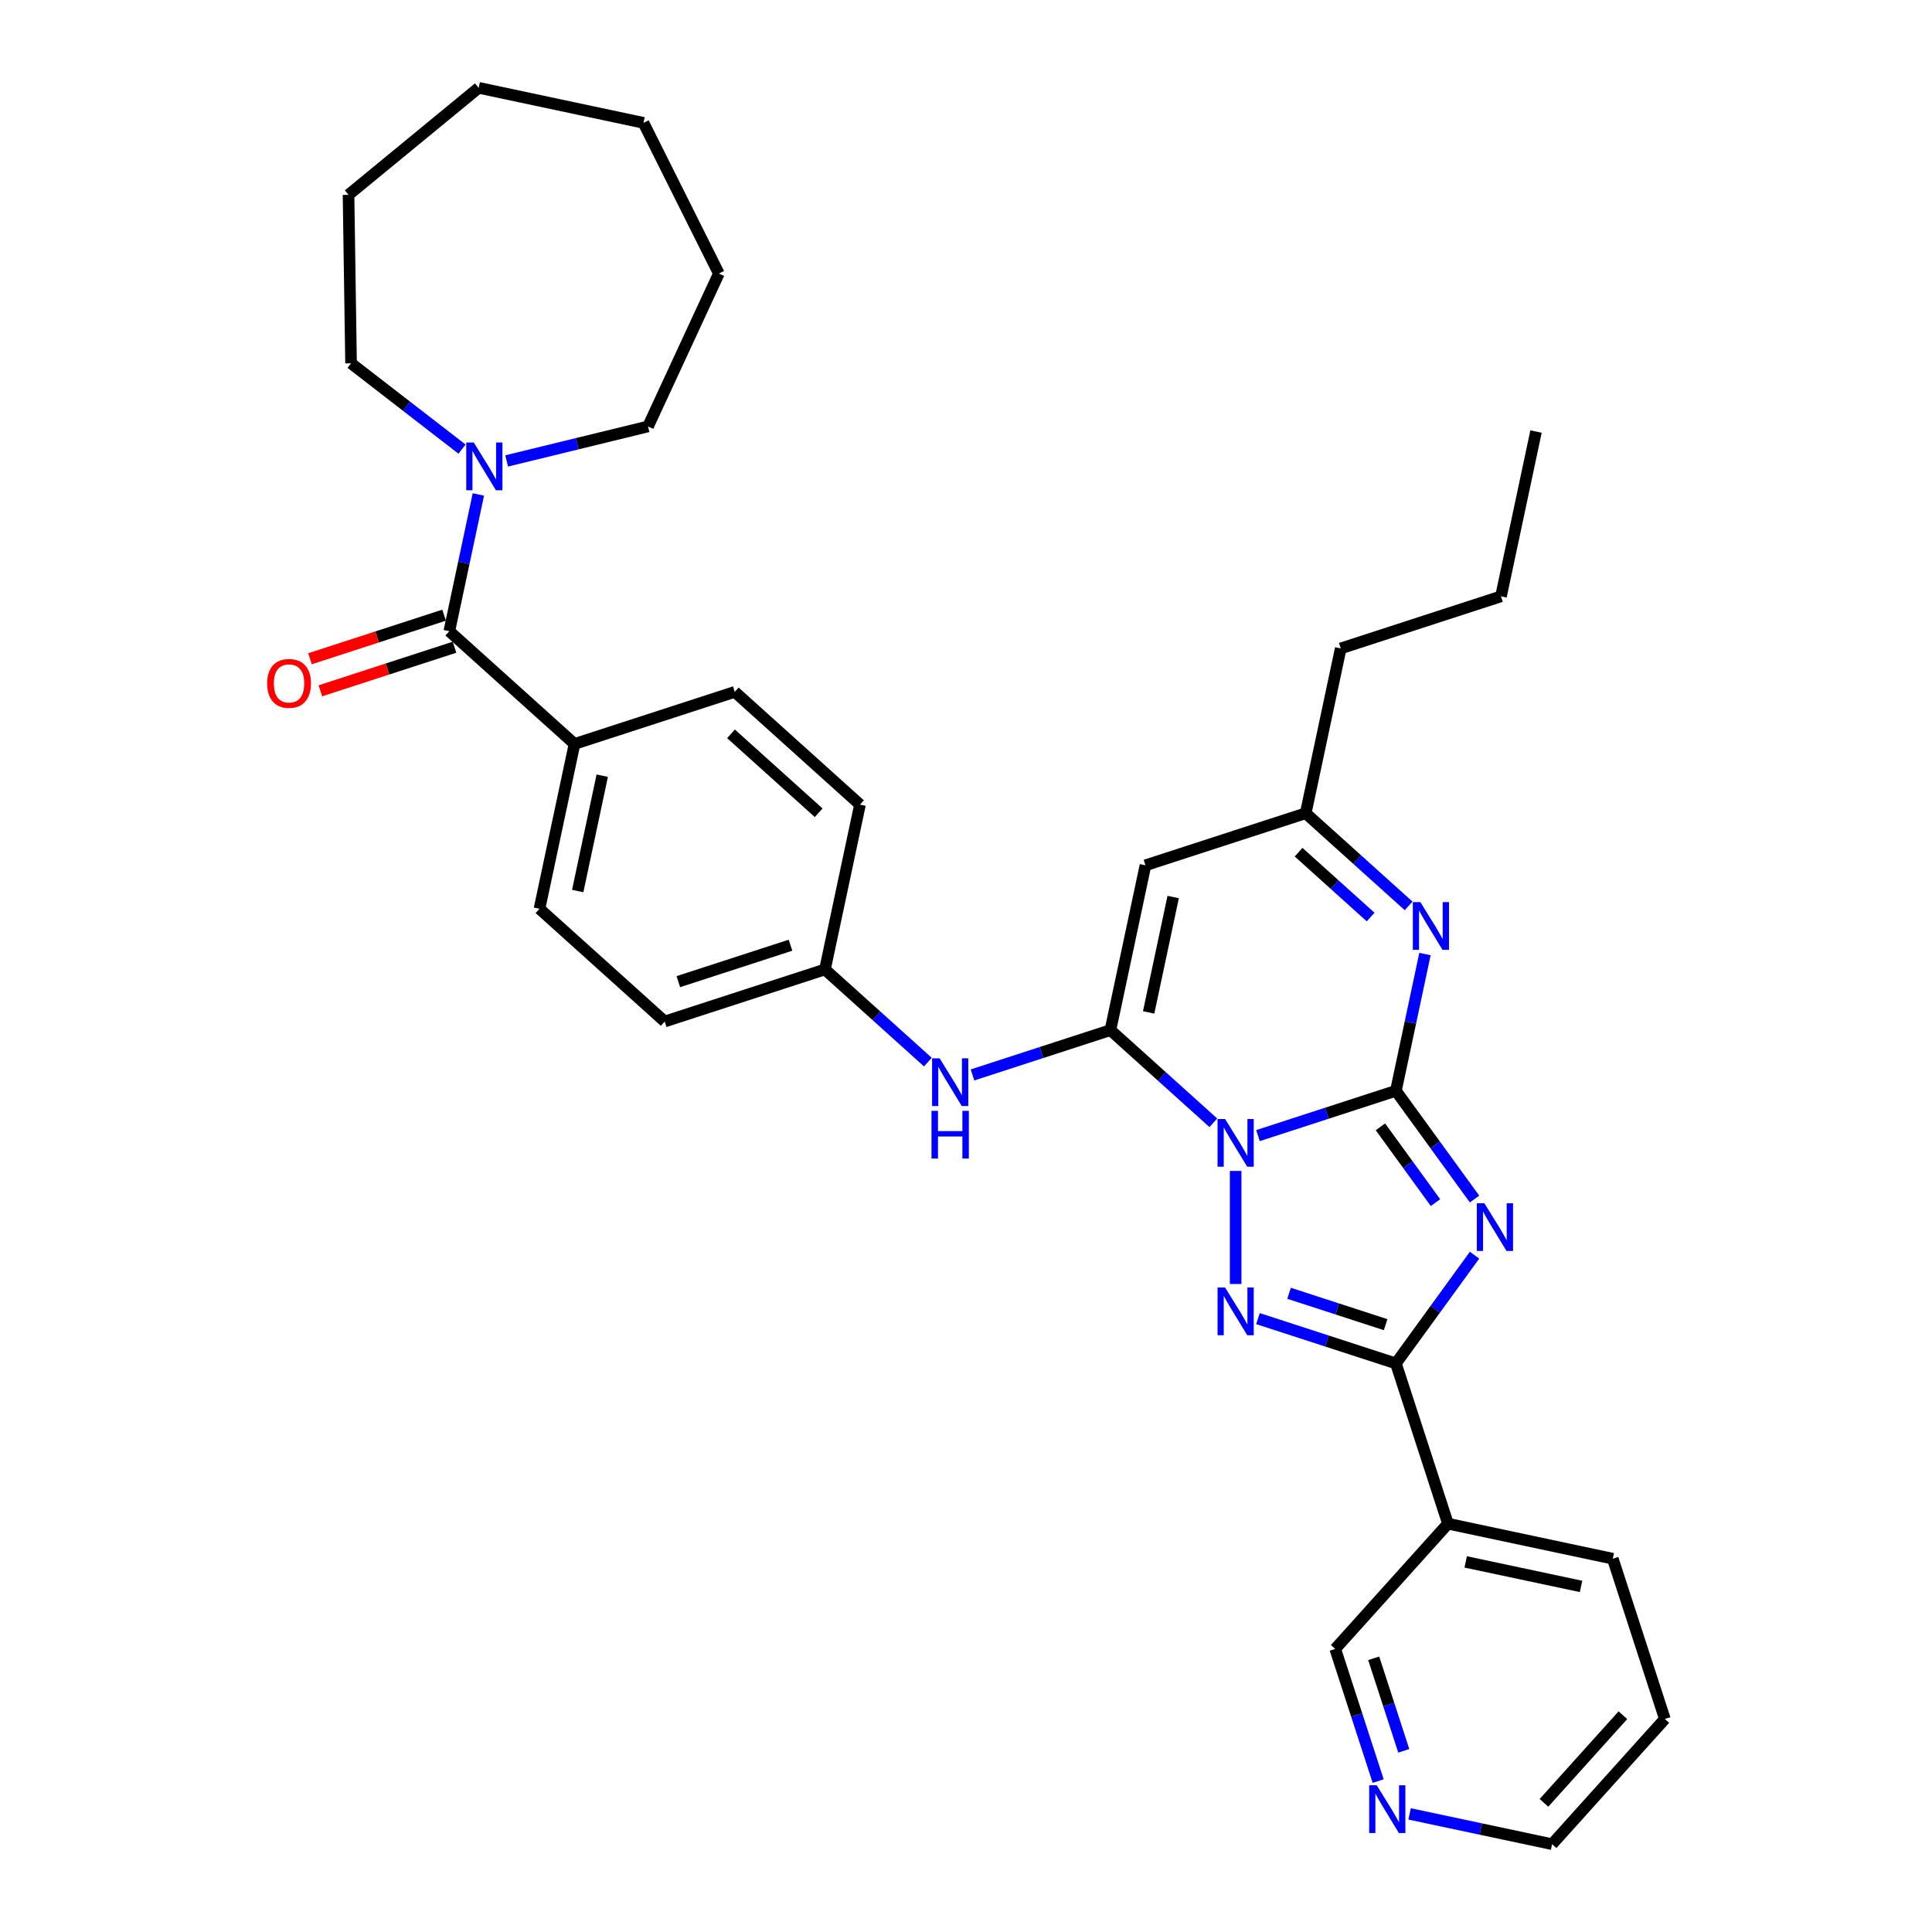 <?xml version='1.0' encoding='iso-8859-1'?>
<svg version='1.1' baseProfile='full'
              xmlns='http://www.w3.org/2000/svg'
                      xmlns:rdkit='http://www.rdkit.org/xml'
                      xmlns:xlink='http://www.w3.org/1999/xlink'
                  xml:space='preserve'
width='1000px' height='1000px' viewBox='0 0 1000 1000'>
<!-- END OF HEADER -->
<rect style='opacity:1.0;fill:#FFFFFF;stroke:none' width='1000' height='1000' x='0' y='0'> </rect>
<path class='bond-0' d='M 651.115,587.793 L 686.814,576.194' style='fill:none;fill-rule:evenodd;stroke:#0000FF;stroke-width:6px;stroke-linecap:butt;stroke-linejoin:miter;stroke-opacity:1' />
<path class='bond-0' d='M 686.814,576.194 L 722.514,564.595' style='fill:none;fill-rule:evenodd;stroke:#000000;stroke-width:6px;stroke-linecap:butt;stroke-linejoin:miter;stroke-opacity:1' />
<path class='bond-2' d='M 628.021,581.148 L 601.388,557.168' style='fill:none;fill-rule:evenodd;stroke:#0000FF;stroke-width:6px;stroke-linecap:butt;stroke-linejoin:miter;stroke-opacity:1' />
<path class='bond-2' d='M 601.388,557.168 L 574.756,533.188' style='fill:none;fill-rule:evenodd;stroke:#000000;stroke-width:6px;stroke-linecap:butt;stroke-linejoin:miter;stroke-opacity:1' />
<path class='bond-3' d='M 639.568,606.075 L 639.568,664.592' style='fill:none;fill-rule:evenodd;stroke:#0000FF;stroke-width:6px;stroke-linecap:butt;stroke-linejoin:miter;stroke-opacity:1' />
<path class='bond-1' d='M 722.514,564.595 L 742.867,592.608' style='fill:none;fill-rule:evenodd;stroke:#000000;stroke-width:6px;stroke-linecap:butt;stroke-linejoin:miter;stroke-opacity:1' />
<path class='bond-1' d='M 742.867,592.608 L 763.22,620.622' style='fill:none;fill-rule:evenodd;stroke:#0000FF;stroke-width:6px;stroke-linecap:butt;stroke-linejoin:miter;stroke-opacity:1' />
<path class='bond-1' d='M 714.508,583.251 L 728.755,602.861' style='fill:none;fill-rule:evenodd;stroke:#000000;stroke-width:6px;stroke-linecap:butt;stroke-linejoin:miter;stroke-opacity:1' />
<path class='bond-1' d='M 728.755,602.861 L 743.003,622.471' style='fill:none;fill-rule:evenodd;stroke:#0000FF;stroke-width:6px;stroke-linecap:butt;stroke-linejoin:miter;stroke-opacity:1' />
<path class='bond-5' d='M 722.514,564.595 L 730.036,529.205' style='fill:none;fill-rule:evenodd;stroke:#000000;stroke-width:6px;stroke-linecap:butt;stroke-linejoin:miter;stroke-opacity:1' />
<path class='bond-5' d='M 730.036,529.205 L 737.558,493.816' style='fill:none;fill-rule:evenodd;stroke:#0000FF;stroke-width:6px;stroke-linecap:butt;stroke-linejoin:miter;stroke-opacity:1' />
<path class='bond-33' d='M 763.22,649.682 L 742.867,677.696' style='fill:none;fill-rule:evenodd;stroke:#0000FF;stroke-width:6px;stroke-linecap:butt;stroke-linejoin:miter;stroke-opacity:1' />
<path class='bond-33' d='M 742.867,677.696 L 722.514,705.71' style='fill:none;fill-rule:evenodd;stroke:#000000;stroke-width:6px;stroke-linecap:butt;stroke-linejoin:miter;stroke-opacity:1' />
<path class='bond-6' d='M 574.756,533.188 L 592.889,447.88' style='fill:none;fill-rule:evenodd;stroke:#000000;stroke-width:6px;stroke-linecap:butt;stroke-linejoin:miter;stroke-opacity:1' />
<path class='bond-6' d='M 594.537,524.018 L 607.23,464.302' style='fill:none;fill-rule:evenodd;stroke:#000000;stroke-width:6px;stroke-linecap:butt;stroke-linejoin:miter;stroke-opacity:1' />
<path class='bond-10' d='M 574.756,533.188 L 539.057,544.787' style='fill:none;fill-rule:evenodd;stroke:#000000;stroke-width:6px;stroke-linecap:butt;stroke-linejoin:miter;stroke-opacity:1' />
<path class='bond-10' d='M 539.057,544.787 L 503.358,556.386' style='fill:none;fill-rule:evenodd;stroke:#0000FF;stroke-width:6px;stroke-linecap:butt;stroke-linejoin:miter;stroke-opacity:1' />
<path class='bond-4' d='M 651.115,682.511 L 686.814,694.11' style='fill:none;fill-rule:evenodd;stroke:#0000FF;stroke-width:6px;stroke-linecap:butt;stroke-linejoin:miter;stroke-opacity:1' />
<path class='bond-4' d='M 686.814,694.11 L 722.514,705.71' style='fill:none;fill-rule:evenodd;stroke:#000000;stroke-width:6px;stroke-linecap:butt;stroke-linejoin:miter;stroke-opacity:1' />
<path class='bond-4' d='M 667.215,669.402 L 692.205,677.521' style='fill:none;fill-rule:evenodd;stroke:#0000FF;stroke-width:6px;stroke-linecap:butt;stroke-linejoin:miter;stroke-opacity:1' />
<path class='bond-4' d='M 692.205,677.521 L 717.194,685.641' style='fill:none;fill-rule:evenodd;stroke:#000000;stroke-width:6px;stroke-linecap:butt;stroke-linejoin:miter;stroke-opacity:1' />
<path class='bond-11' d='M 722.514,705.71 L 749.464,788.655' style='fill:none;fill-rule:evenodd;stroke:#000000;stroke-width:6px;stroke-linecap:butt;stroke-linejoin:miter;stroke-opacity:1' />
<path class='bond-34' d='M 729.099,468.889 L 702.467,444.909' style='fill:none;fill-rule:evenodd;stroke:#0000FF;stroke-width:6px;stroke-linecap:butt;stroke-linejoin:miter;stroke-opacity:1' />
<path class='bond-34' d='M 702.467,444.909 L 675.834,420.929' style='fill:none;fill-rule:evenodd;stroke:#000000;stroke-width:6px;stroke-linecap:butt;stroke-linejoin:miter;stroke-opacity:1' />
<path class='bond-34' d='M 709.438,474.658 L 690.795,457.872' style='fill:none;fill-rule:evenodd;stroke:#0000FF;stroke-width:6px;stroke-linecap:butt;stroke-linejoin:miter;stroke-opacity:1' />
<path class='bond-34' d='M 690.795,457.872 L 672.152,441.086' style='fill:none;fill-rule:evenodd;stroke:#000000;stroke-width:6px;stroke-linecap:butt;stroke-linejoin:miter;stroke-opacity:1' />
<path class='bond-9' d='M 592.889,447.88 L 675.834,420.929' style='fill:none;fill-rule:evenodd;stroke:#000000;stroke-width:6px;stroke-linecap:butt;stroke-linejoin:miter;stroke-opacity:1' />
<path class='bond-7' d='M 232.56,326.708 L 297.373,385.066' style='fill:none;fill-rule:evenodd;stroke:#000000;stroke-width:6px;stroke-linecap:butt;stroke-linejoin:miter;stroke-opacity:1' />
<path class='bond-8' d='M 232.56,326.708 L 240.083,291.319' style='fill:none;fill-rule:evenodd;stroke:#000000;stroke-width:6px;stroke-linecap:butt;stroke-linejoin:miter;stroke-opacity:1' />
<path class='bond-8' d='M 240.083,291.319 L 247.605,255.93' style='fill:none;fill-rule:evenodd;stroke:#0000FF;stroke-width:6px;stroke-linecap:butt;stroke-linejoin:miter;stroke-opacity:1' />
<path class='bond-13' d='M 229.865,318.414 L 195.152,329.693' style='fill:none;fill-rule:evenodd;stroke:#000000;stroke-width:6px;stroke-linecap:butt;stroke-linejoin:miter;stroke-opacity:1' />
<path class='bond-13' d='M 195.152,329.693 L 160.438,340.972' style='fill:none;fill-rule:evenodd;stroke:#FF0000;stroke-width:6px;stroke-linecap:butt;stroke-linejoin:miter;stroke-opacity:1' />
<path class='bond-13' d='M 235.255,335.003 L 200.542,346.282' style='fill:none;fill-rule:evenodd;stroke:#000000;stroke-width:6px;stroke-linecap:butt;stroke-linejoin:miter;stroke-opacity:1' />
<path class='bond-13' d='M 200.542,346.282 L 165.828,357.561' style='fill:none;fill-rule:evenodd;stroke:#FF0000;stroke-width:6px;stroke-linecap:butt;stroke-linejoin:miter;stroke-opacity:1' />
<path class='bond-21' d='M 239.146,232.471 L 210.423,210.26' style='fill:none;fill-rule:evenodd;stroke:#0000FF;stroke-width:6px;stroke-linecap:butt;stroke-linejoin:miter;stroke-opacity:1' />
<path class='bond-21' d='M 210.423,210.26 L 181.701,188.05' style='fill:none;fill-rule:evenodd;stroke:#000000;stroke-width:6px;stroke-linecap:butt;stroke-linejoin:miter;stroke-opacity:1' />
<path class='bond-22' d='M 262.24,238.582 L 298.83,229.653' style='fill:none;fill-rule:evenodd;stroke:#0000FF;stroke-width:6px;stroke-linecap:butt;stroke-linejoin:miter;stroke-opacity:1' />
<path class='bond-22' d='M 298.83,229.653 L 335.421,220.724' style='fill:none;fill-rule:evenodd;stroke:#000000;stroke-width:6px;stroke-linecap:butt;stroke-linejoin:miter;stroke-opacity:1' />
<path class='bond-24' d='M 675.834,420.929 L 693.967,335.621' style='fill:none;fill-rule:evenodd;stroke:#000000;stroke-width:6px;stroke-linecap:butt;stroke-linejoin:miter;stroke-opacity:1' />
<path class='bond-15' d='M 480.263,549.741 L 453.631,525.761' style='fill:none;fill-rule:evenodd;stroke:#0000FF;stroke-width:6px;stroke-linecap:butt;stroke-linejoin:miter;stroke-opacity:1' />
<path class='bond-15' d='M 453.631,525.761 L 426.998,501.781' style='fill:none;fill-rule:evenodd;stroke:#000000;stroke-width:6px;stroke-linecap:butt;stroke-linejoin:miter;stroke-opacity:1' />
<path class='bond-18' d='M 749.464,788.655 L 691.107,853.467' style='fill:none;fill-rule:evenodd;stroke:#000000;stroke-width:6px;stroke-linecap:butt;stroke-linejoin:miter;stroke-opacity:1' />
<path class='bond-23' d='M 749.464,788.655 L 834.772,806.788' style='fill:none;fill-rule:evenodd;stroke:#000000;stroke-width:6px;stroke-linecap:butt;stroke-linejoin:miter;stroke-opacity:1' />
<path class='bond-23' d='M 758.634,808.436 L 818.349,821.129' style='fill:none;fill-rule:evenodd;stroke:#000000;stroke-width:6px;stroke-linecap:butt;stroke-linejoin:miter;stroke-opacity:1' />
<path class='bond-12' d='M 297.373,385.066 L 279.24,470.374' style='fill:none;fill-rule:evenodd;stroke:#000000;stroke-width:6px;stroke-linecap:butt;stroke-linejoin:miter;stroke-opacity:1' />
<path class='bond-12' d='M 311.715,401.489 L 299.022,461.204' style='fill:none;fill-rule:evenodd;stroke:#000000;stroke-width:6px;stroke-linecap:butt;stroke-linejoin:miter;stroke-opacity:1' />
<path class='bond-35' d='M 297.373,385.066 L 380.318,358.115' style='fill:none;fill-rule:evenodd;stroke:#000000;stroke-width:6px;stroke-linecap:butt;stroke-linejoin:miter;stroke-opacity:1' />
<path class='bond-14' d='M 713.336,921.883 L 702.221,887.675' style='fill:none;fill-rule:evenodd;stroke:#0000FF;stroke-width:6px;stroke-linecap:butt;stroke-linejoin:miter;stroke-opacity:1' />
<path class='bond-14' d='M 702.221,887.675 L 691.107,853.467' style='fill:none;fill-rule:evenodd;stroke:#000000;stroke-width:6px;stroke-linecap:butt;stroke-linejoin:miter;stroke-opacity:1' />
<path class='bond-14' d='M 726.591,906.23 L 718.811,882.285' style='fill:none;fill-rule:evenodd;stroke:#0000FF;stroke-width:6px;stroke-linecap:butt;stroke-linejoin:miter;stroke-opacity:1' />
<path class='bond-14' d='M 718.811,882.285 L 711.03,858.34' style='fill:none;fill-rule:evenodd;stroke:#000000;stroke-width:6px;stroke-linecap:butt;stroke-linejoin:miter;stroke-opacity:1' />
<path class='bond-36' d='M 729.604,938.867 L 766.485,946.706' style='fill:none;fill-rule:evenodd;stroke:#0000FF;stroke-width:6px;stroke-linecap:butt;stroke-linejoin:miter;stroke-opacity:1' />
<path class='bond-36' d='M 766.485,946.706 L 803.365,954.545' style='fill:none;fill-rule:evenodd;stroke:#000000;stroke-width:6px;stroke-linecap:butt;stroke-linejoin:miter;stroke-opacity:1' />
<path class='bond-19' d='M 426.998,501.781 L 445.131,416.473' style='fill:none;fill-rule:evenodd;stroke:#000000;stroke-width:6px;stroke-linecap:butt;stroke-linejoin:miter;stroke-opacity:1' />
<path class='bond-20' d='M 426.998,501.781 L 344.053,528.731' style='fill:none;fill-rule:evenodd;stroke:#000000;stroke-width:6px;stroke-linecap:butt;stroke-linejoin:miter;stroke-opacity:1' />
<path class='bond-20' d='M 409.166,489.234 L 351.104,508.1' style='fill:none;fill-rule:evenodd;stroke:#000000;stroke-width:6px;stroke-linecap:butt;stroke-linejoin:miter;stroke-opacity:1' />
<path class='bond-16' d='M 380.318,358.115 L 445.131,416.473' style='fill:none;fill-rule:evenodd;stroke:#000000;stroke-width:6px;stroke-linecap:butt;stroke-linejoin:miter;stroke-opacity:1' />
<path class='bond-16' d='M 378.369,379.831 L 423.737,420.682' style='fill:none;fill-rule:evenodd;stroke:#000000;stroke-width:6px;stroke-linecap:butt;stroke-linejoin:miter;stroke-opacity:1' />
<path class='bond-17' d='M 279.24,470.374 L 344.053,528.731' style='fill:none;fill-rule:evenodd;stroke:#000000;stroke-width:6px;stroke-linecap:butt;stroke-linejoin:miter;stroke-opacity:1' />
<path class='bond-28' d='M 181.701,188.05 L 180.396,100.845' style='fill:none;fill-rule:evenodd;stroke:#000000;stroke-width:6px;stroke-linecap:butt;stroke-linejoin:miter;stroke-opacity:1' />
<path class='bond-29' d='M 335.421,220.724 L 372.082,141.589' style='fill:none;fill-rule:evenodd;stroke:#000000;stroke-width:6px;stroke-linecap:butt;stroke-linejoin:miter;stroke-opacity:1' />
<path class='bond-27' d='M 834.772,806.788 L 861.723,889.733' style='fill:none;fill-rule:evenodd;stroke:#000000;stroke-width:6px;stroke-linecap:butt;stroke-linejoin:miter;stroke-opacity:1' />
<path class='bond-26' d='M 693.967,335.621 L 776.912,308.67' style='fill:none;fill-rule:evenodd;stroke:#000000;stroke-width:6px;stroke-linecap:butt;stroke-linejoin:miter;stroke-opacity:1' />
<path class='bond-25' d='M 803.365,954.545 L 861.723,889.733' style='fill:none;fill-rule:evenodd;stroke:#000000;stroke-width:6px;stroke-linecap:butt;stroke-linejoin:miter;stroke-opacity:1' />
<path class='bond-25' d='M 799.156,933.152 L 840.007,887.783' style='fill:none;fill-rule:evenodd;stroke:#000000;stroke-width:6px;stroke-linecap:butt;stroke-linejoin:miter;stroke-opacity:1' />
<path class='bond-30' d='M 776.912,308.67 L 795.045,223.362' style='fill:none;fill-rule:evenodd;stroke:#000000;stroke-width:6px;stroke-linecap:butt;stroke-linejoin:miter;stroke-opacity:1' />
<path class='bond-31' d='M 180.396,100.845 L 247.762,45.455' style='fill:none;fill-rule:evenodd;stroke:#000000;stroke-width:6px;stroke-linecap:butt;stroke-linejoin:miter;stroke-opacity:1' />
<path class='bond-32' d='M 372.082,141.589 L 333.07,63.587' style='fill:none;fill-rule:evenodd;stroke:#000000;stroke-width:6px;stroke-linecap:butt;stroke-linejoin:miter;stroke-opacity:1' />
<path class='bond-37' d='M 247.762,45.455 L 333.07,63.587' style='fill:none;fill-rule:evenodd;stroke:#000000;stroke-width:6px;stroke-linecap:butt;stroke-linejoin:miter;stroke-opacity:1' />
<path  class='atom-0' d='M 634.109 579.196
L 642.202 592.278
Q 643.005 593.568, 644.295 595.906
Q 645.586 598.243, 645.656 598.383
L 645.656 579.196
L 648.935 579.196
L 648.935 603.895
L 645.551 603.895
L 636.865 589.592
Q 635.853 587.917, 634.772 585.998
Q 633.725 584.08, 633.411 583.487
L 633.411 603.895
L 630.202 603.895
L 630.202 579.196
L 634.109 579.196
' fill='#0000FF'/>
<path  class='atom-2' d='M 768.317 622.803
L 776.41 635.885
Q 777.213 637.175, 778.504 639.513
Q 779.794 641.85, 779.864 641.99
L 779.864 622.803
L 783.143 622.803
L 783.143 647.502
L 779.759 647.502
L 771.073 633.198
Q 770.061 631.524, 768.98 629.605
Q 767.933 627.687, 767.619 627.093
L 767.619 647.502
L 764.41 647.502
L 764.41 622.803
L 768.317 622.803
' fill='#0000FF'/>
<path  class='atom-4' d='M 634.109 666.409
L 642.202 679.492
Q 643.005 680.782, 644.295 683.12
Q 645.586 685.457, 645.656 685.597
L 645.656 666.409
L 648.935 666.409
L 648.935 691.108
L 645.551 691.108
L 636.865 676.805
Q 635.853 675.131, 634.772 673.212
Q 633.725 671.293, 633.411 670.7
L 633.411 691.108
L 630.202 691.108
L 630.202 666.409
L 634.109 666.409
' fill='#0000FF'/>
<path  class='atom-6' d='M 735.187 466.937
L 743.28 480.019
Q 744.083 481.31, 745.373 483.647
Q 746.664 485.985, 746.734 486.124
L 746.734 466.937
L 750.013 466.937
L 750.013 491.636
L 746.629 491.636
L 737.943 477.333
Q 736.931 475.658, 735.85 473.74
Q 734.803 471.821, 734.489 471.228
L 734.489 491.636
L 731.28 491.636
L 731.28 466.937
L 735.187 466.937
' fill='#0000FF'/>
<path  class='atom-9' d='M 245.234 229.051
L 253.327 242.133
Q 254.129 243.424, 255.42 245.761
Q 256.711 248.098, 256.781 248.238
L 256.781 229.051
L 260.06 229.051
L 260.06 253.75
L 256.676 253.75
L 247.99 239.447
Q 246.978 237.772, 245.896 235.854
Q 244.85 233.935, 244.536 233.342
L 244.536 253.75
L 241.326 253.75
L 241.326 229.051
L 245.234 229.051
' fill='#0000FF'/>
<path  class='atom-11' d='M 486.351 547.789
L 494.444 560.871
Q 495.247 562.162, 496.537 564.499
Q 497.828 566.836, 497.898 566.976
L 497.898 547.789
L 501.177 547.789
L 501.177 572.488
L 497.793 572.488
L 489.107 558.185
Q 488.095 556.51, 487.014 554.591
Q 485.967 552.673, 485.653 552.08
L 485.653 572.488
L 482.444 572.488
L 482.444 547.789
L 486.351 547.789
' fill='#0000FF'/>
<path  class='atom-11' d='M 482.147 574.958
L 485.496 574.958
L 485.496 585.458
L 498.125 585.458
L 498.125 574.958
L 501.474 574.958
L 501.474 599.657
L 498.125 599.657
L 498.125 588.249
L 485.496 588.249
L 485.496 599.657
L 482.147 599.657
L 482.147 574.958
' fill='#0000FF'/>
<path  class='atom-14' d='M 138.277 353.729
Q 138.277 347.798, 141.208 344.484
Q 144.138 341.17, 149.615 341.17
Q 155.092 341.17, 158.022 344.484
Q 160.953 347.798, 160.953 353.729
Q 160.953 359.729, 157.988 363.148
Q 155.022 366.532, 149.615 366.532
Q 144.173 366.532, 141.208 363.148
Q 138.277 359.764, 138.277 353.729
M 149.615 363.741
Q 153.383 363.741, 155.406 361.229
Q 157.464 358.682, 157.464 353.729
Q 157.464 348.88, 155.406 346.438
Q 153.383 343.961, 149.615 343.961
Q 145.847 343.961, 143.789 346.403
Q 141.766 348.845, 141.766 353.729
Q 141.766 358.717, 143.789 361.229
Q 145.847 363.741, 149.615 363.741
' fill='#FF0000'/>
<path  class='atom-15' d='M 712.598 924.063
L 720.691 937.145
Q 721.493 938.436, 722.784 940.773
Q 724.075 943.111, 724.145 943.25
L 724.145 924.063
L 727.424 924.063
L 727.424 948.762
L 724.04 948.762
L 715.354 934.459
Q 714.342 932.785, 713.26 930.866
Q 712.214 928.947, 711.9 928.354
L 711.9 948.762
L 708.69 948.762
L 708.69 924.063
L 712.598 924.063
' fill='#0000FF'/>
</svg>
